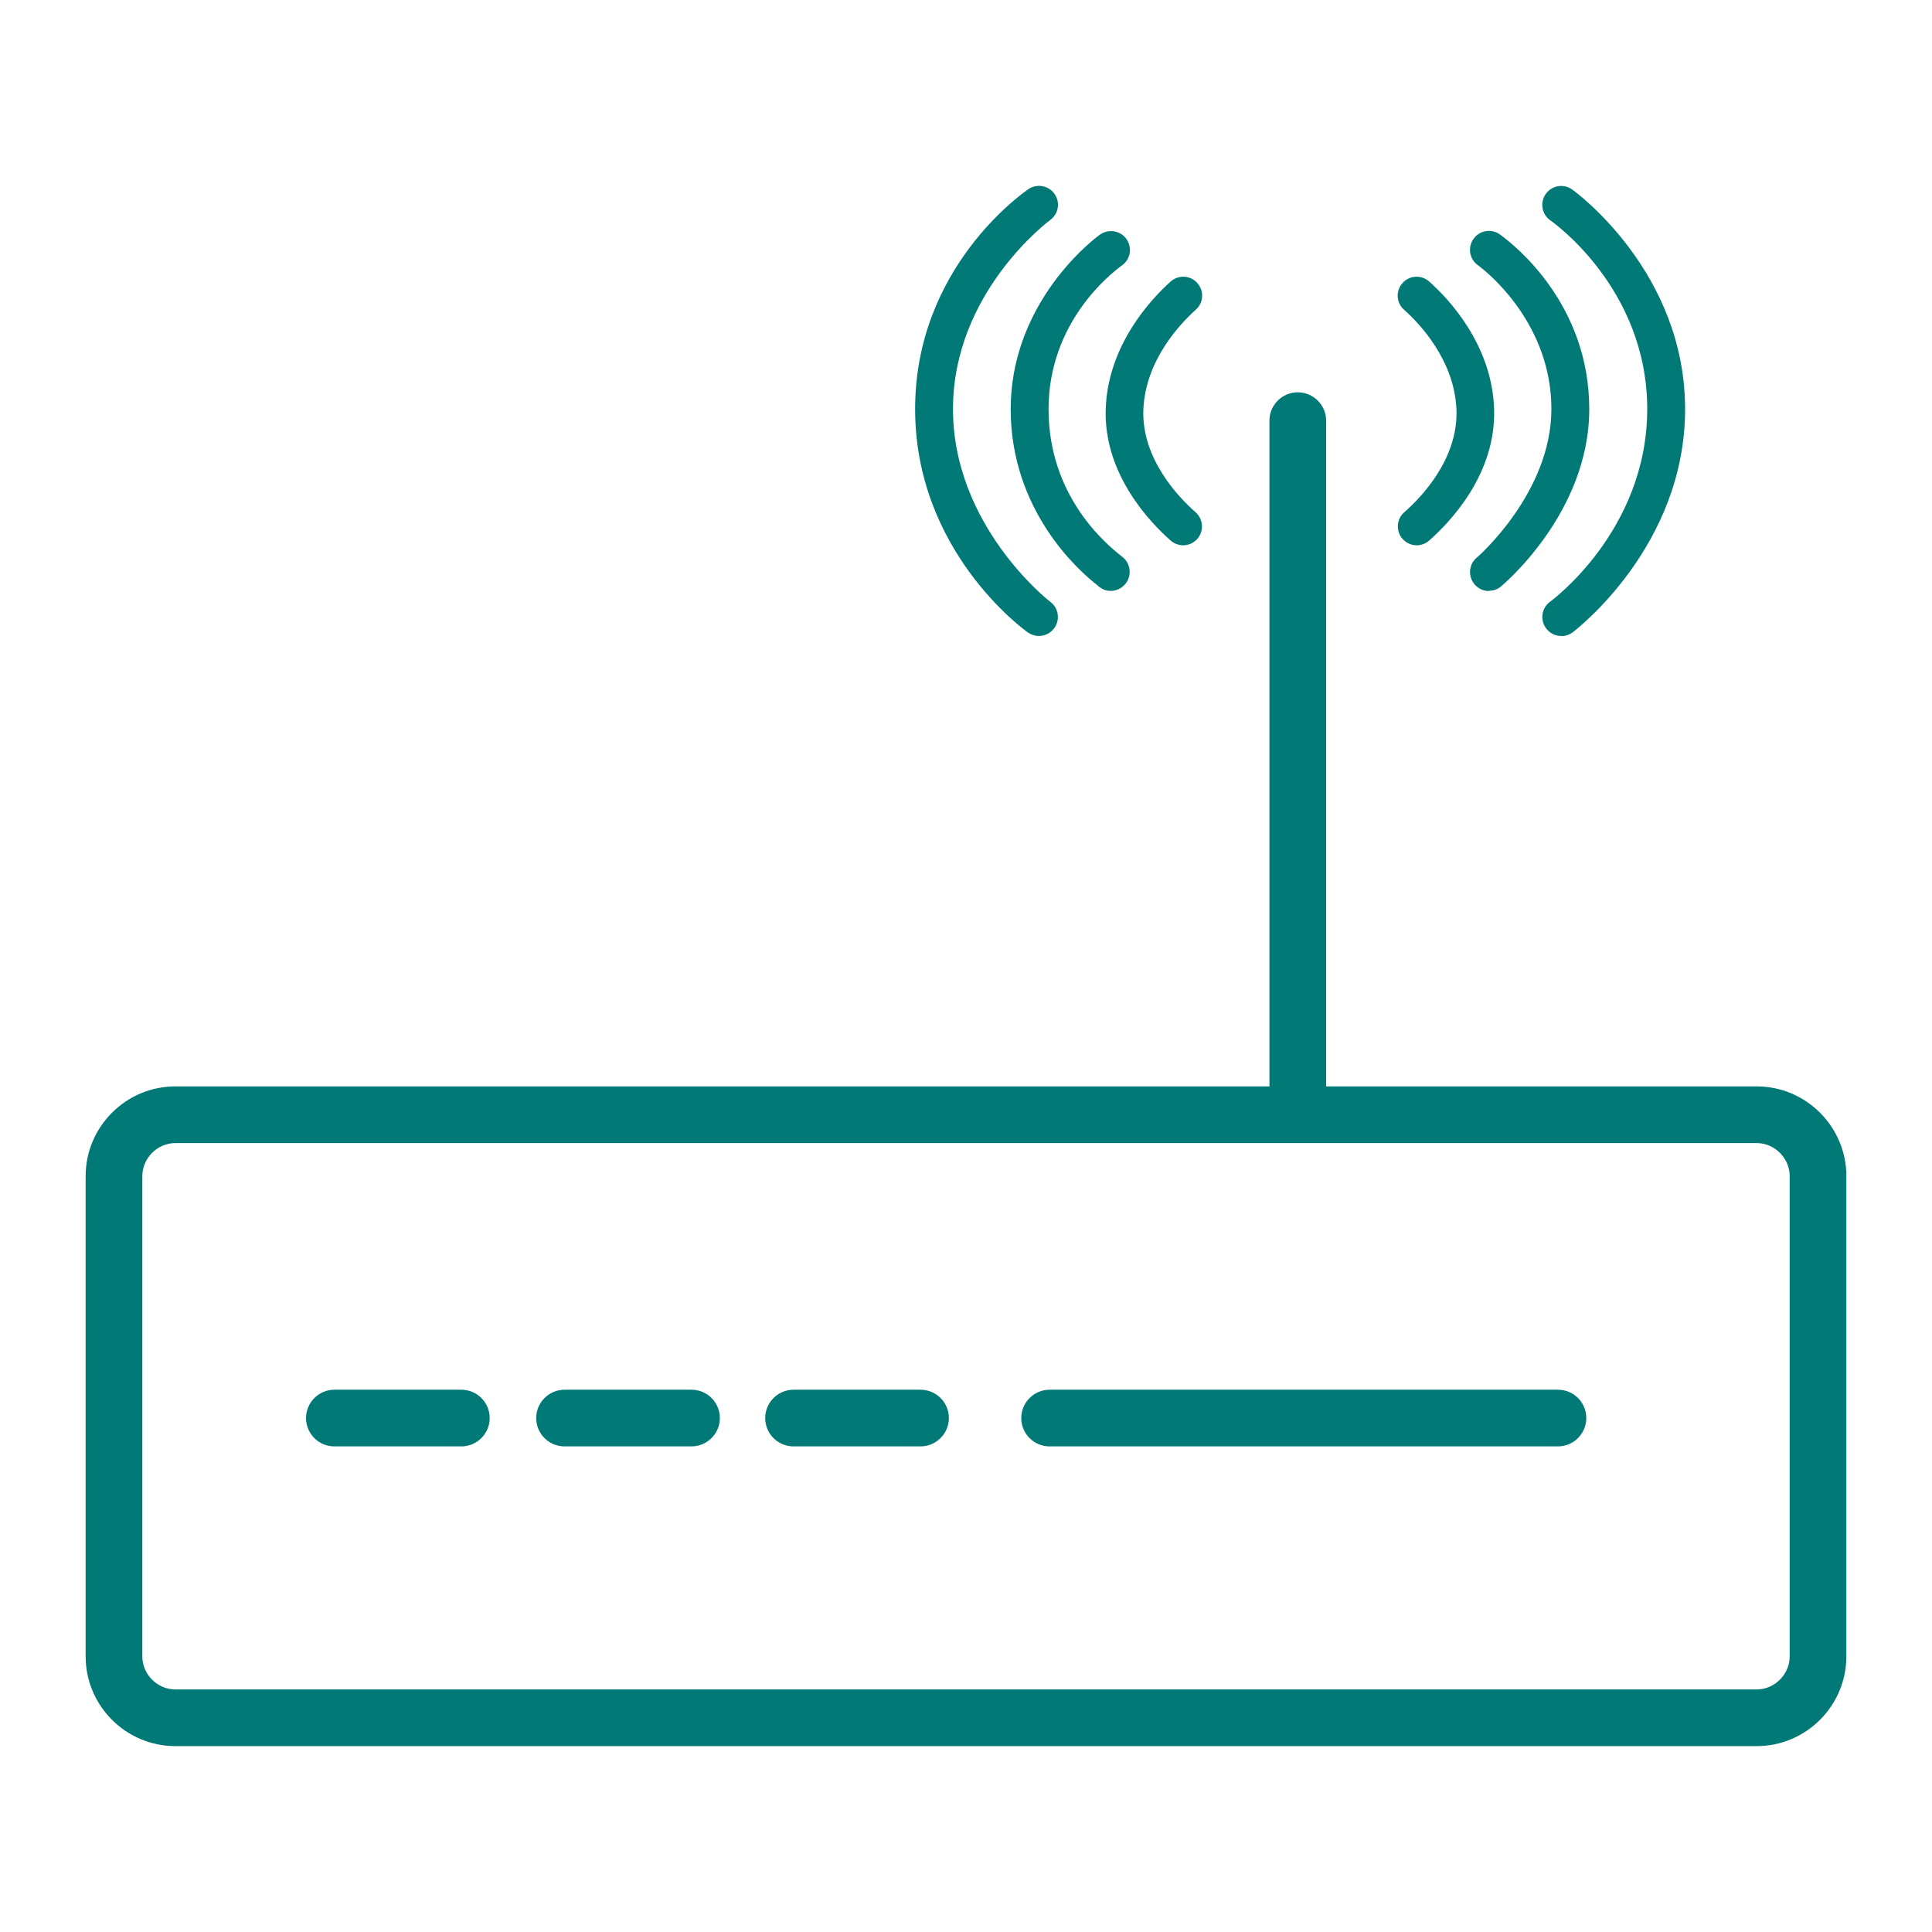 <?xml version="1.0" encoding="UTF-8"?>
<svg xmlns="http://www.w3.org/2000/svg" xmlns:i="http://ns.adobe.com/AdobeIllustrator/10.0/" id="Ebene_2" width="150" height="150" version="1.1" viewBox="0 0 150 150">
  <path d="M91.87,42.338c-.34,0-.69-.12-.97-.36-1.58-1.39-5.24-5.16-5.05-10.27.19-5,3.59-8.55,5.04-9.85.61-.54,1.54-.49,2.07.12.54.61.49,1.53-.12,2.07-1.17,1.05-3.92,3.9-4.07,7.77-.14,3.84,2.79,6.84,4.05,7.95.61.54.67,1.46.14,2.07-.29.33-.7.5-1.11.5h.02Z" fill="#007977"></path>
  <path d="M86.24,45.878c-.3,0-.6-.09-.86-.29-.06-.04-.14-.11-.19-.16-1.47-1.13-6.72-5.81-6.72-13.66s5.77-12.72,6.93-13.55c.66-.47,1.58-.32,2.05.33.47.66.33,1.58-.33,2.05-.95.69-5.71,4.46-5.71,11.17s4.38,10.42,5.72,11.46c.64.49.77,1.42.28,2.06-.29.38-.73.59-1.17.59Z" fill="#007977"></path>
  <path d="M80.66,49.378c-.29,0-.59-.09-.85-.27-.36-.25-8.76-6.36-8.76-17.35s8.4-16.79,8.76-17.05c.65-.47,1.57-.33,2.05.33s.33,1.57-.33,2.05c-.07.05-7.54,5.6-7.54,14.67s7.46,14.9,7.53,14.95c.66.47.81,1.39.34,2.05-.29.4-.74.62-1.2.62Z" fill="#007977"></path>
  <path d="M110,42.338c-.41,0-.81-.17-1.11-.5-.53-.61-.47-1.54.14-2.07,1.27-1.11,4.19-4.1,4.05-7.95-.15-3.87-2.89-6.72-4.07-7.77-.61-.54-.66-1.47-.12-2.07.54-.61,1.47-.66,2.07-.12,1.46,1.29,4.86,4.85,5.04,9.85.19,5.11-3.47,8.88-5.05,10.27-.28.24-.62.36-.97.36h.02Z" fill="#007977"></path>
  <path d="M115.61,45.888c-.45,0-.89-.2-1.18-.59-.49-.65-.36-1.57.29-2.06h0s5.73-4.98,5.73-11.48-4.76-10.48-5.71-11.17c-.66-.47-.81-1.39-.33-2.05.47-.66,1.39-.81,2.05-.33,1.16.84,6.93,5.41,6.93,13.55s-6.84,13.77-6.91,13.82c-.26.2-.57.29-.88.29l.01.02Z" fill="#007977"></path>
  <path d="M121.22,49.378c-.46,0-.91-.21-1.2-.62-.47-.66-.32-1.58.34-2.05.07-.05,7.53-5.51,7.53-14.95s-7.46-14.61-7.54-14.66c-.66-.48-.8-1.39-.33-2.05.48-.66,1.39-.81,2.05-.33.36.26,8.76,6.45,8.76,17.05s-8.41,17.09-8.76,17.35c-.26.18-.55.27-.85.27v-.01Z" fill="#007977"></path>
  <path d="M136.39,88.748c1.39,0,2.56,1.17,2.56,2.56v37.3c0,1.39-1.17,2.56-2.56,2.56H13.61c-1.39,0-2.56-1.17-2.56-2.56v-37.3c0-1.39,1.17-2.56,2.56-2.56h122.78M136.39,84.348H13.61c-3.83,0-6.96,3.13-6.96,6.96v37.3c0,3.83,3.13,6.96,6.96,6.96h122.78c3.83,0,6.96-3.13,6.96-6.96v-37.3c0-3.83-3.13-6.96-6.96-6.96v0Z" fill="#007977"></path>
  <path d="M100.76,87.778c-1.22,0-2.2-.99-2.2-2.2v-52.92c0-1.22.99-2.2,2.2-2.2s2.2.99,2.2,2.2v52.92c0,1.22-.99,2.2-2.2,2.2Z" fill="#007977"></path>
  <path d="M120.96,112.298h-39.47c-1.22,0-2.2-.99-2.2-2.2s.99-2.2,2.2-2.2h39.47c1.22,0,2.2.99,2.2,2.2s-.99,2.2-2.2,2.2Z" fill="#007977"></path>
  <path d="M71.47,112.298h-9.86c-1.22,0-2.2-.99-2.2-2.2s.99-2.2,2.2-2.2h9.86c1.22,0,2.2.99,2.2,2.2s-.99,2.2-2.2,2.2Z" fill="#007977"></path>
  <path d="M53.69,112.298h-9.86c-1.22,0-2.2-.99-2.2-2.2s.99-2.2,2.2-2.2h9.86c1.22,0,2.2.99,2.2,2.2s-.99,2.2-2.2,2.2Z" fill="#007977"></path>
  <path d="M35.82,112.298h-9.86c-1.22,0-2.2-.99-2.2-2.2s.99-2.2,2.2-2.2h9.86c1.22,0,2.2.99,2.2,2.2s-.99,2.2-2.2,2.2Z" fill="#007977"></path>
</svg>
